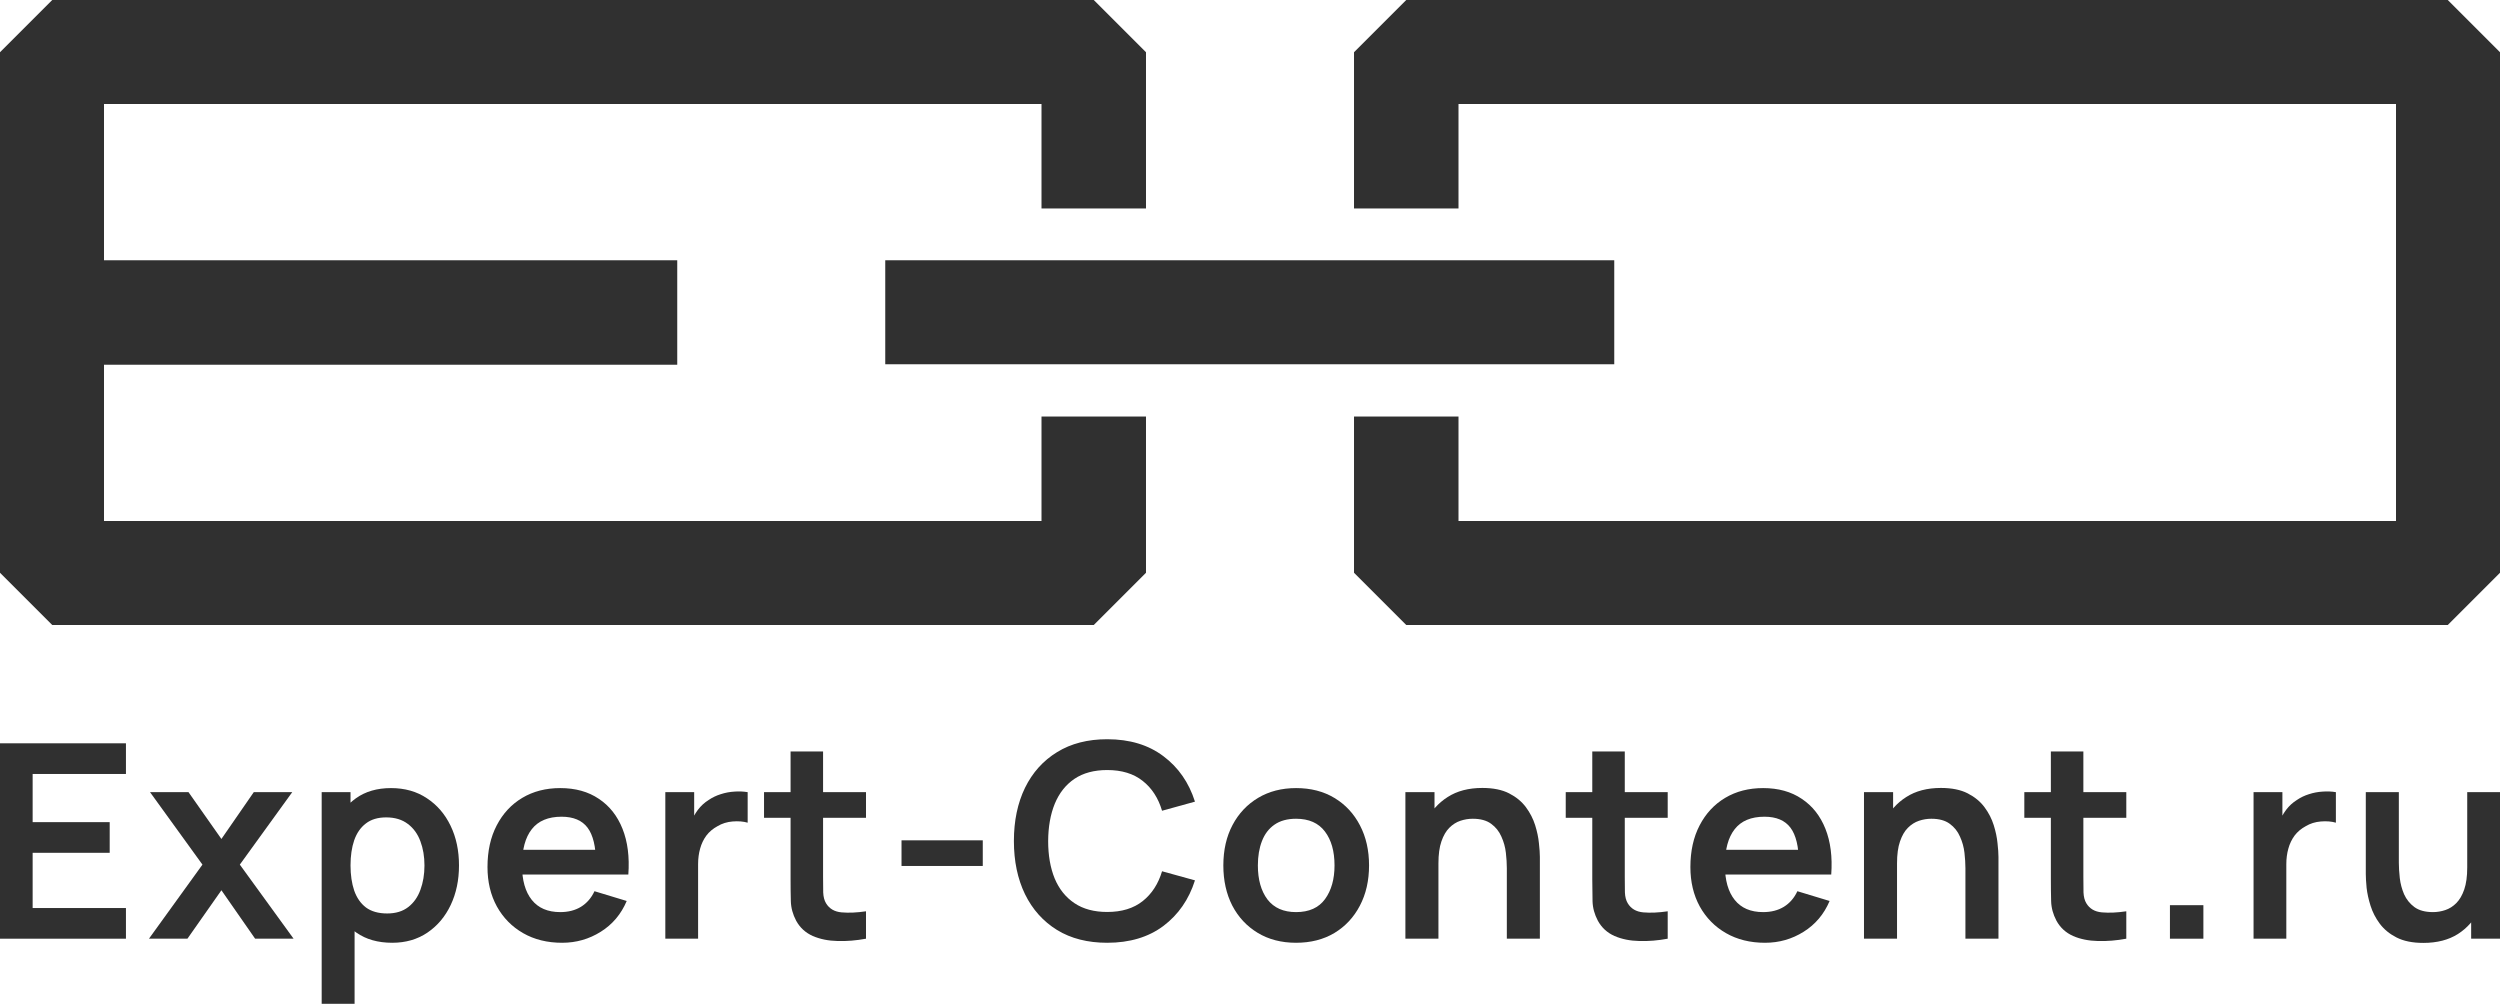 <?xml version="1.0" encoding="UTF-8"?> <svg xmlns="http://www.w3.org/2000/svg" width="392" height="158" viewBox="0 0 392 158" fill="none"><path d="M253.115 40.809H138.808V57.116H253.115V40.809Z" fill="#303030"></path><path d="M163.308 81.692H16.308V57.192H106.192V40.808H16.308V16.308H163.308V32.692H179.692V8.192L171.5 0H8.192L0 8.192V89.808L8.192 98H171.5L179.692 89.808V65.308H163.308V81.692Z" fill="#303030"></path><path d="M383.808 0H220.501L212.309 8.192V32.692H228.693V16.308H375.693V81.692H228.693V65.308H212.309V89.808L220.501 98H383.808L392 89.808V8.192L383.808 0Z" fill="#303030"></path><path d="M0 147.188V116.55H19.748V121.359H5.118V128.912H17.2V133.72H5.118V142.38H19.748V147.188H0Z" fill="#303030"></path><path d="M23.356 147.188L31.744 135.572L23.526 124.21H29.557L34.717 131.55L39.792 124.21H45.823L37.605 135.572L46.035 147.188H40.004L34.717 139.593L29.387 147.188H23.356Z" fill="#303030"></path><path d="M61.503 147.827C59.266 147.827 57.39 147.295 55.876 146.231C54.361 145.167 53.221 143.72 52.457 141.891C51.692 140.047 51.31 137.983 51.31 135.699C51.31 133.387 51.692 131.316 52.457 129.486C53.221 127.657 54.34 126.217 55.812 125.167C57.298 124.104 59.132 123.572 61.312 123.572C63.477 123.572 65.353 124.104 66.939 125.167C68.538 126.217 69.777 127.657 70.655 129.486C71.532 131.302 71.971 133.373 71.971 135.699C71.971 137.997 71.54 140.061 70.676 141.891C69.812 143.72 68.595 145.167 67.024 146.231C65.452 147.295 63.612 147.827 61.503 147.827ZM50.439 157.401V124.21H54.962V140.337H55.599V157.401H50.439ZM60.717 143.231C62.048 143.231 63.145 142.898 64.008 142.231C64.872 141.564 65.509 140.664 65.919 139.529C66.344 138.38 66.556 137.103 66.556 135.699C66.556 134.309 66.344 133.047 65.919 131.912C65.495 130.763 64.837 129.855 63.945 129.189C63.053 128.508 61.92 128.167 60.547 128.167C59.245 128.167 58.183 128.486 57.362 129.125C56.541 129.749 55.932 130.628 55.536 131.763C55.154 132.884 54.962 134.196 54.962 135.699C54.962 137.189 55.154 138.501 55.536 139.635C55.932 140.77 56.548 141.657 57.383 142.295C58.233 142.919 59.344 143.231 60.717 143.231Z" fill="#303030"></path><path d="M88.14 147.827C85.818 147.827 83.78 147.323 82.024 146.316C80.269 145.309 78.896 143.912 77.905 142.125C76.928 140.337 76.439 138.281 76.439 135.955C76.439 133.444 76.921 131.267 77.883 129.423C78.846 127.565 80.184 126.125 81.897 125.104C83.61 124.082 85.592 123.572 87.843 123.572C90.221 123.572 92.238 124.132 93.894 125.252C95.565 126.359 96.803 127.926 97.61 129.955C98.417 131.983 98.722 134.373 98.523 137.125H93.448V135.252C93.434 132.756 92.995 130.933 92.132 129.784C91.268 128.635 89.909 128.061 88.055 128.061C85.96 128.061 84.403 128.713 83.383 130.018C82.364 131.309 81.854 133.203 81.854 135.699C81.854 138.025 82.364 139.827 83.383 141.103C84.403 142.38 85.889 143.018 87.843 143.018C89.102 143.018 90.185 142.742 91.091 142.189C92.011 141.621 92.719 140.806 93.215 139.742L98.269 141.274C97.391 143.345 96.032 144.954 94.192 146.103C92.365 147.252 90.348 147.827 88.14 147.827ZM80.24 137.125V133.252H96.018V137.125H80.24Z" fill="#303030"></path><path d="M104.323 147.188V124.21H108.846V129.806L108.294 129.082C108.577 128.316 108.952 127.621 109.419 126.997C109.901 126.359 110.474 125.834 111.139 125.423C111.706 125.04 112.329 124.742 113.008 124.529C113.702 124.302 114.41 124.167 115.132 124.125C115.854 124.068 116.554 124.096 117.234 124.21V128.997C116.554 128.799 115.769 128.735 114.877 128.806C113.999 128.877 113.206 129.125 112.498 129.55C111.791 129.933 111.21 130.423 110.757 131.018C110.318 131.614 109.993 132.295 109.78 133.061C109.568 133.813 109.462 134.628 109.462 135.508V147.188H104.323Z" fill="#303030"></path><path d="M135.789 147.188C134.274 147.472 132.788 147.593 131.33 147.55C129.886 147.522 128.591 147.259 127.444 146.763C126.297 146.252 125.427 145.451 124.832 144.359C124.308 143.366 124.032 142.352 124.004 141.316C123.976 140.281 123.962 139.111 123.962 137.806V117.827H129.058V137.508C129.058 138.43 129.065 139.238 129.079 139.933C129.107 140.628 129.256 141.196 129.525 141.635C130.035 142.486 130.849 142.962 131.967 143.061C133.085 143.16 134.359 143.103 135.789 142.891V147.188ZM119.8 128.231V124.21H135.789V128.231H119.8Z" fill="#303030"></path><path d="M141.358 135.784V131.763H154.098V135.784H141.358Z" fill="#303030"></path><path d="M173.61 147.827C170.552 147.827 167.933 147.16 165.753 145.827C163.573 144.479 161.895 142.607 160.72 140.21C159.559 137.813 158.979 135.033 158.979 131.869C158.979 128.706 159.559 125.926 160.72 123.529C161.895 121.132 163.573 119.267 165.753 117.933C167.933 116.586 170.552 115.912 173.61 115.912C177.135 115.912 180.072 116.799 182.422 118.572C184.772 120.331 186.421 122.706 187.37 125.699L182.21 127.125C181.615 125.125 180.603 123.565 179.173 122.444C177.743 121.309 175.889 120.742 173.61 120.742C171.557 120.742 169.844 121.203 168.471 122.125C167.112 123.047 166.086 124.345 165.392 126.018C164.712 127.678 164.366 129.628 164.351 131.869C164.351 134.111 164.691 136.068 165.371 137.742C166.064 139.401 167.098 140.692 168.471 141.614C169.844 142.536 171.557 142.997 173.61 142.997C175.889 142.997 177.743 142.43 179.173 141.295C180.603 140.16 181.615 138.6 182.21 136.614L187.37 138.04C186.421 141.032 184.772 143.415 182.422 145.188C180.072 146.947 177.135 147.827 173.61 147.827Z" fill="#303030"></path><path d="M203.223 147.827C200.929 147.827 198.926 147.309 197.213 146.274C195.5 145.238 194.17 143.813 193.221 141.997C192.287 140.167 191.82 138.068 191.82 135.699C191.82 133.288 192.301 131.174 193.264 129.359C194.226 127.543 195.564 126.125 197.277 125.104C198.99 124.082 200.972 123.572 203.223 123.572C205.53 123.572 207.54 124.089 209.253 125.125C210.966 126.16 212.297 127.593 213.245 129.423C214.194 131.238 214.668 133.33 214.668 135.699C214.668 138.082 214.187 140.189 213.224 142.018C212.276 143.834 210.945 145.259 209.232 146.295C207.519 147.316 205.516 147.827 203.223 147.827ZM203.223 143.018C205.261 143.018 206.776 142.337 207.767 140.976C208.758 139.614 209.253 137.855 209.253 135.699C209.253 133.472 208.751 131.699 207.746 130.38C206.74 129.047 205.233 128.38 203.223 128.38C201.849 128.38 200.717 128.692 199.825 129.316C198.947 129.926 198.296 130.784 197.871 131.891C197.447 132.983 197.234 134.252 197.234 135.699C197.234 137.926 197.737 139.706 198.742 141.04C199.761 142.359 201.255 143.018 203.223 143.018Z" fill="#303030"></path><path d="M236.271 147.188V136.125C236.271 135.401 236.221 134.6 236.122 133.72C236.023 132.841 235.789 131.997 235.421 131.189C235.067 130.366 234.529 129.692 233.807 129.167C233.1 128.643 232.137 128.38 230.919 128.38C230.268 128.38 229.624 128.486 228.987 128.699C228.35 128.912 227.77 129.281 227.246 129.806C226.736 130.316 226.326 131.025 226.014 131.933C225.703 132.827 225.547 133.976 225.547 135.38L222.511 134.082C222.511 132.125 222.886 130.352 223.636 128.763C224.4 127.174 225.519 125.912 226.991 124.976C228.463 124.026 230.275 123.55 232.427 123.55C234.126 123.55 235.527 123.834 236.632 124.401C237.736 124.969 238.613 125.692 239.265 126.572C239.916 127.451 240.397 128.387 240.709 129.38C241.02 130.373 241.218 131.316 241.303 132.21C241.402 133.089 241.452 133.806 241.452 134.359V147.188H236.271ZM220.366 147.188V124.21H224.931V131.338H225.547V147.188H220.366Z" fill="#303030"></path><path d="M261.496 147.188C259.982 147.472 258.495 147.593 257.037 147.55C255.593 147.522 254.298 147.259 253.151 146.763C252.004 146.252 251.134 145.451 250.539 144.359C250.015 143.366 249.739 142.352 249.711 141.316C249.683 140.281 249.669 139.111 249.669 137.806V117.827H254.765V137.508C254.765 138.43 254.772 139.238 254.786 139.933C254.814 140.628 254.963 141.196 255.232 141.635C255.742 142.486 256.556 142.962 257.674 143.061C258.792 143.16 260.066 143.103 261.496 142.891V147.188ZM245.507 128.231V124.21H261.496V128.231H245.507Z" fill="#303030"></path><path d="M276.754 147.827C274.433 147.827 272.394 147.323 270.639 146.316C268.883 145.309 267.51 143.912 266.519 142.125C265.542 140.337 265.054 138.281 265.054 135.955C265.054 133.444 265.535 131.267 266.498 129.423C267.461 127.565 268.798 126.125 270.511 125.104C272.224 124.082 274.206 123.572 276.457 123.572C278.835 123.572 280.853 124.132 282.509 125.252C284.179 126.359 285.418 127.926 286.225 129.955C287.032 131.983 287.336 134.373 287.138 137.125H282.063V135.252C282.049 132.756 281.61 130.933 280.746 129.784C279.883 128.635 278.524 128.061 276.669 128.061C274.574 128.061 273.017 128.713 271.998 130.018C270.978 131.309 270.469 133.203 270.469 135.699C270.469 138.025 270.978 139.827 271.998 141.103C273.017 142.38 274.503 143.018 276.457 143.018C277.717 143.018 278.8 142.742 279.706 142.189C280.626 141.621 281.334 140.806 281.829 139.742L286.883 141.274C286.005 143.345 284.646 144.954 282.806 146.103C280.98 147.252 278.963 147.827 276.754 147.827ZM268.855 137.125V133.252H284.632V137.125H268.855Z" fill="#303030"></path><path d="M308.178 147.188V136.125C308.178 135.401 308.128 134.6 308.029 133.72C307.93 132.841 307.696 131.997 307.328 131.189C306.975 130.366 306.437 129.692 305.715 129.167C305.007 128.643 304.044 128.38 302.827 128.38C302.175 128.38 301.531 128.486 300.894 128.699C300.257 128.912 299.677 129.281 299.153 129.806C298.643 130.316 298.233 131.025 297.922 131.933C297.61 132.827 297.454 133.976 297.454 135.38L294.418 134.082C294.418 132.125 294.793 130.352 295.543 128.763C296.308 127.174 297.426 125.912 298.898 124.976C300.371 124.026 302.183 123.55 304.334 123.55C306.033 123.55 307.435 123.834 308.539 124.401C309.643 124.969 310.521 125.692 311.172 126.572C311.823 127.451 312.304 128.387 312.616 129.38C312.927 130.373 313.125 131.316 313.21 132.21C313.309 133.089 313.359 133.806 313.359 134.359V147.188H308.178ZM292.273 147.188V124.21H296.839V131.338H297.454V147.188H292.273Z" fill="#303030"></path><path d="M333.404 147.188C331.889 147.472 330.402 147.593 328.944 147.55C327.5 147.522 326.205 147.259 325.058 146.763C323.912 146.252 323.041 145.451 322.446 144.359C321.923 143.366 321.647 142.352 321.618 141.316C321.59 140.281 321.576 139.111 321.576 137.806V117.827H326.672V137.508C326.672 138.43 326.679 139.238 326.693 139.933C326.722 140.628 326.87 141.196 327.139 141.635C327.649 142.486 328.463 142.962 329.581 143.061C330.7 143.16 331.974 143.103 333.404 142.891V147.188ZM317.414 128.231V124.21H333.404V128.231H317.414Z" fill="#303030"></path><path d="M340.246 147.188V141.933H345.491V147.188H340.246Z" fill="#303030"></path><path d="M353.357 147.188V124.21H357.88V129.806L357.328 129.082C357.611 128.316 357.986 127.621 358.453 126.997C358.934 126.359 359.508 125.834 360.173 125.423C360.739 125.04 361.362 124.742 362.042 124.529C362.735 124.302 363.443 124.167 364.165 124.125C364.887 124.068 365.588 124.096 366.267 124.21V128.997C365.588 128.799 364.802 128.735 363.91 128.806C363.033 128.877 362.24 129.125 361.532 129.55C360.824 129.933 360.244 130.423 359.791 131.018C359.352 131.614 359.026 132.295 358.814 133.061C358.602 133.813 358.495 134.628 358.495 135.508V147.188H353.357Z" fill="#303030"></path><path d="M379.981 147.848C378.282 147.848 376.881 147.564 375.777 146.997C374.673 146.43 373.795 145.706 373.144 144.827C372.492 143.947 372.011 143.011 371.7 142.018C371.388 141.025 371.183 140.089 371.084 139.21C370.999 138.316 370.957 137.593 370.957 137.04V124.21H376.138V135.274C376.138 135.983 376.187 136.784 376.286 137.678C376.386 138.557 376.612 139.408 376.966 140.231C377.334 141.04 377.872 141.706 378.58 142.231C379.302 142.756 380.271 143.018 381.489 143.018C382.14 143.018 382.784 142.912 383.421 142.699C384.058 142.486 384.632 142.125 385.141 141.614C385.665 141.089 386.083 140.373 386.394 139.465C386.706 138.557 386.861 137.408 386.861 136.018L389.898 137.316C389.898 139.274 389.516 141.047 388.751 142.635C388.001 144.224 386.89 145.493 385.417 146.444C383.945 147.38 382.133 147.848 379.981 147.848ZM387.477 147.188V140.061H386.861V124.21H392V147.188H387.477Z" fill="#303030"></path></svg> 